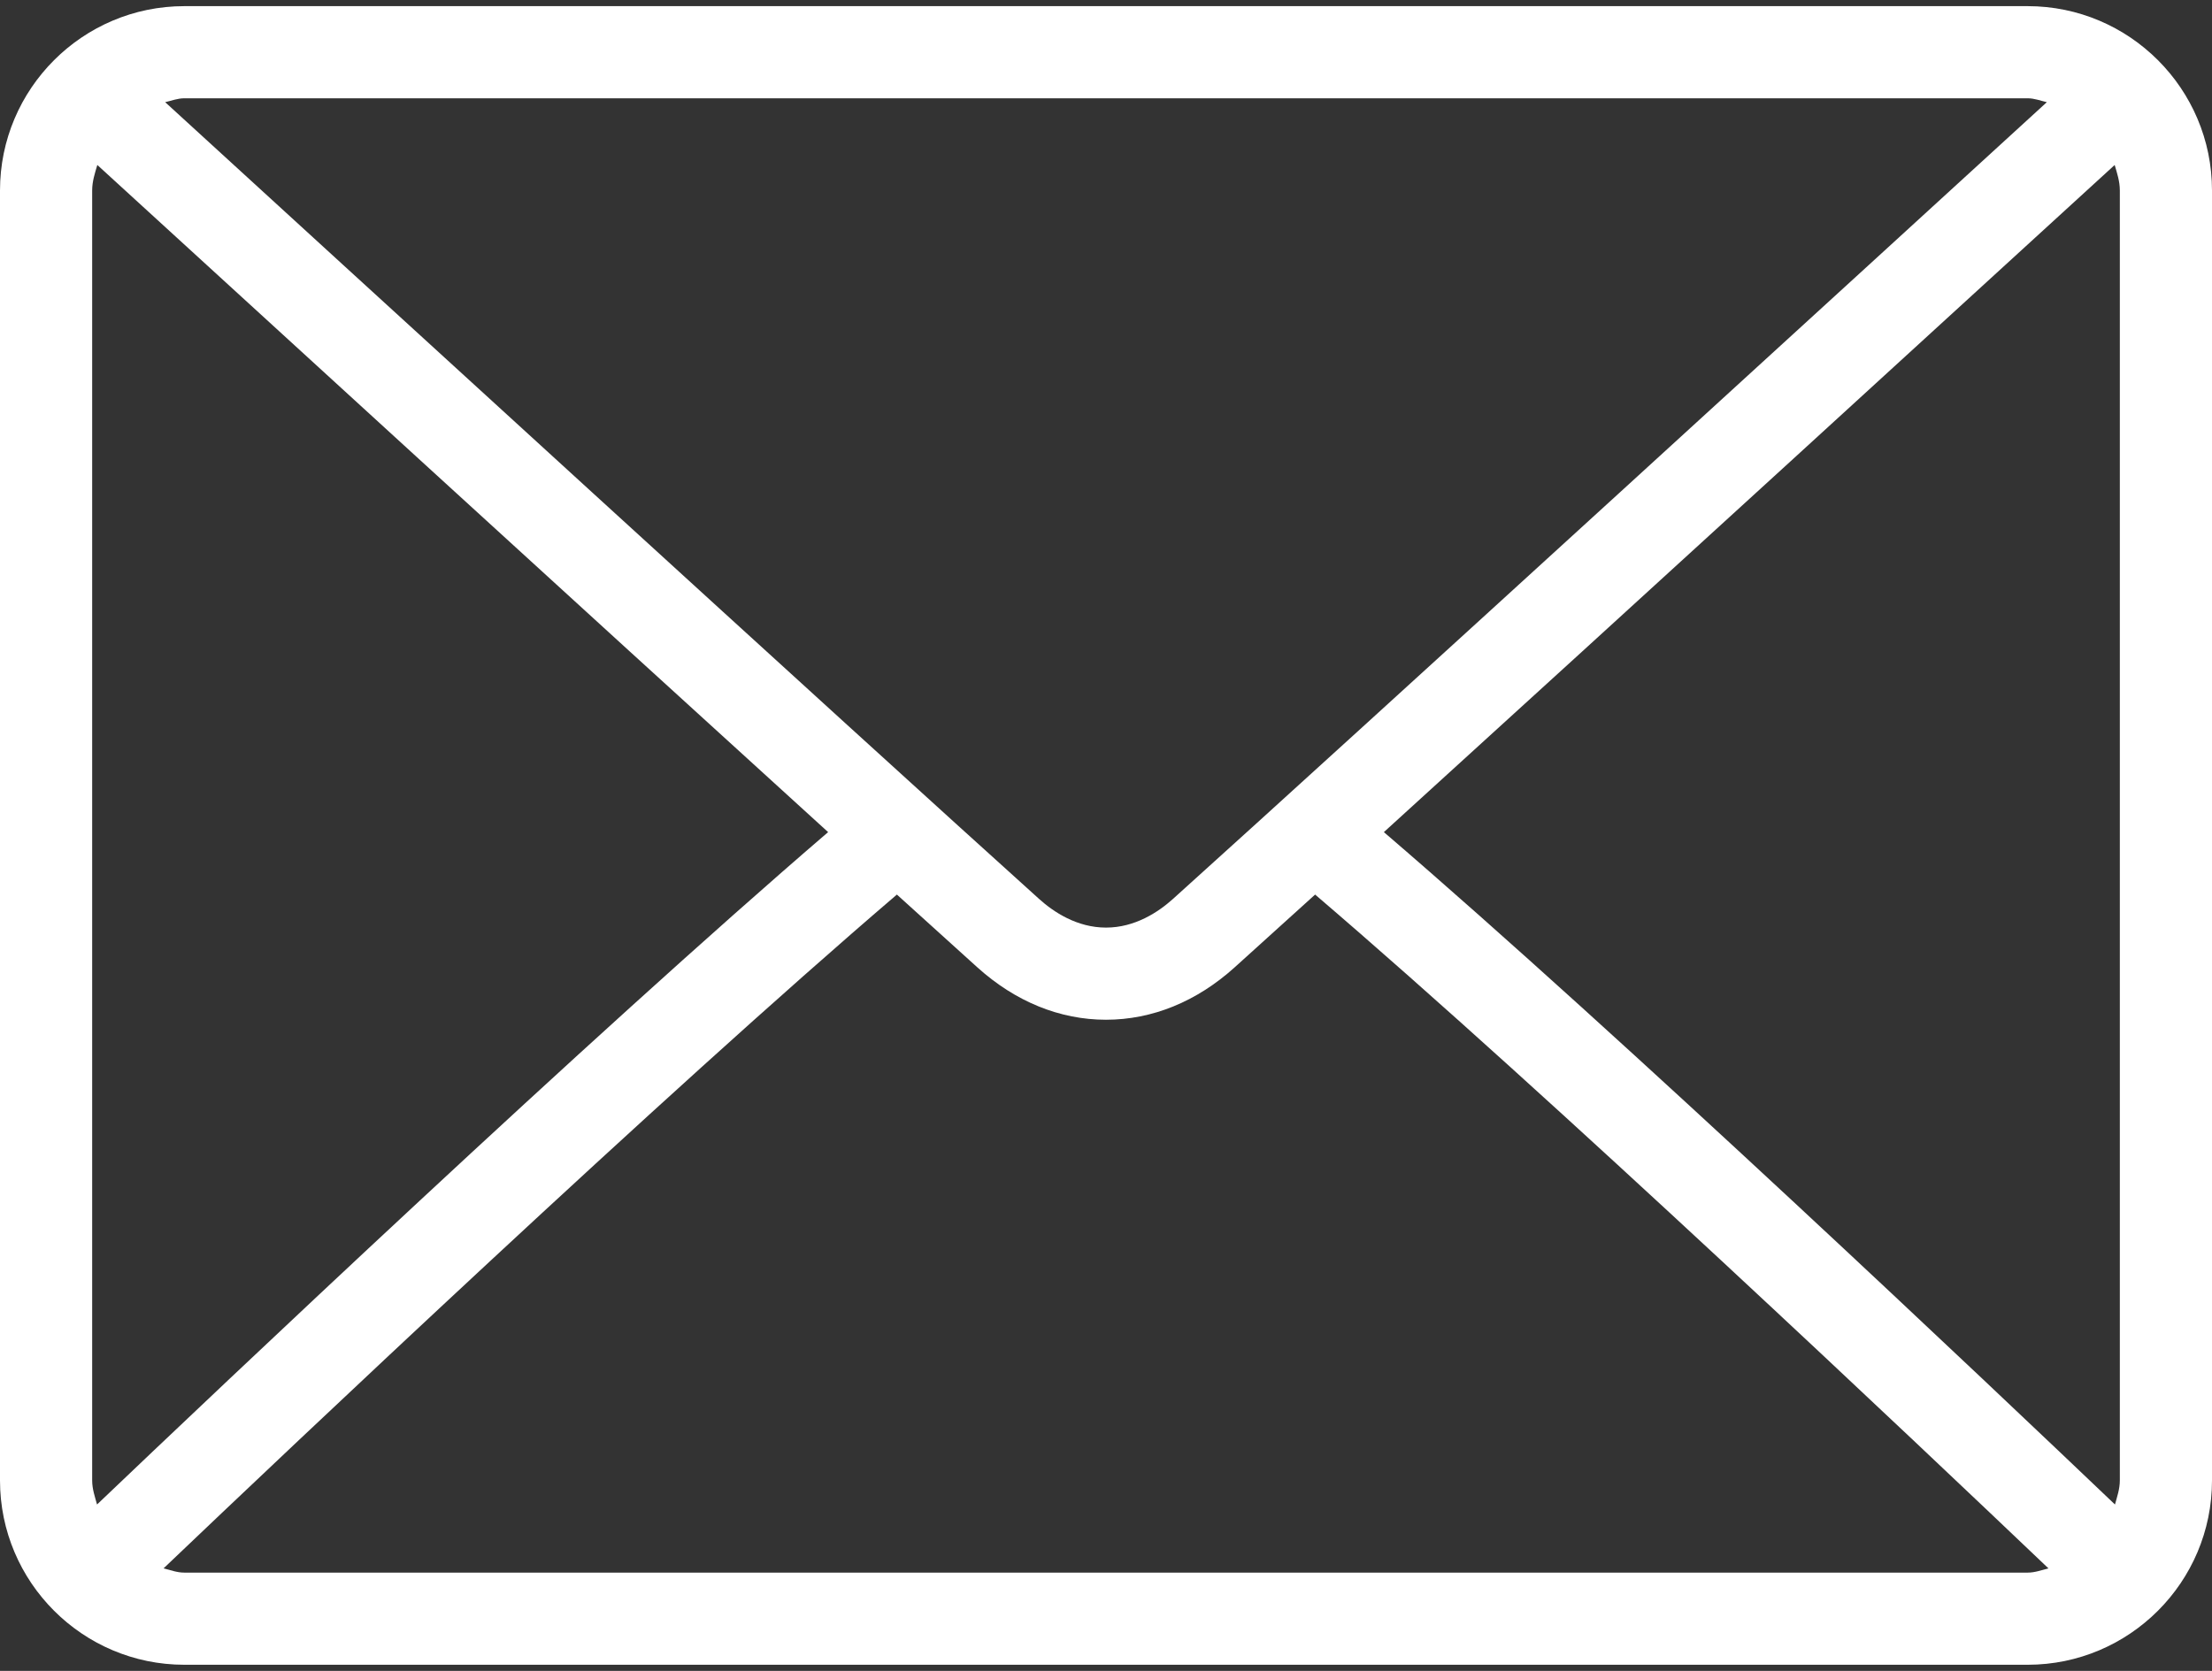 <svg width="45" height="34" viewBox="0 0 45 34" fill="none" xmlns="http://www.w3.org/2000/svg">
<rect x="0" y="0" width="45" height="34" fill="#333333" stroke="none"/>
<path d="M41.25 0.125H3.75C1.682 0.125 0 1.807 0 3.875V30.125C0 32.193 1.682 33.875 3.75 33.875H41.25C43.318 33.875 45 32.193 45 30.125V3.875C45 1.807 43.318 0.125 41.25 0.125ZM3.75 2H41.25C41.388 2 41.51 2.05 41.64 2.079C38.393 5.05 27.628 14.899 23.861 18.293C23.566 18.558 23.091 18.875 22.5 18.875C21.91 18.875 21.434 18.558 21.139 18.292C17.372 14.898 6.606 5.049 3.36 2.079C3.49 2.05 3.612 2 3.75 2ZM1.875 30.125V3.875C1.875 3.691 1.93 3.525 1.98 3.357C4.465 5.631 11.976 12.503 16.847 16.932C11.992 21.102 4.479 28.225 1.974 30.614C1.93 30.454 1.875 30.298 1.875 30.125ZM41.25 32H3.75C3.6 32 3.467 31.948 3.327 31.914C5.915 29.447 13.477 22.283 18.246 18.203C18.868 18.767 19.436 19.281 19.883 19.684C20.656 20.382 21.561 20.75 22.5 20.75C23.439 20.75 24.344 20.382 25.116 19.685C25.564 19.282 26.132 18.767 26.754 18.203C31.524 22.282 39.084 29.446 41.673 31.914C41.533 31.948 41.4 32 41.25 32ZM43.125 30.125C43.125 30.298 43.07 30.454 43.026 30.614C40.52 28.224 33.008 21.101 28.153 16.932C33.024 12.503 40.534 5.632 43.02 3.357C43.07 3.525 43.125 3.691 43.125 3.875V30.125Z" fill="white"/>
</svg>
